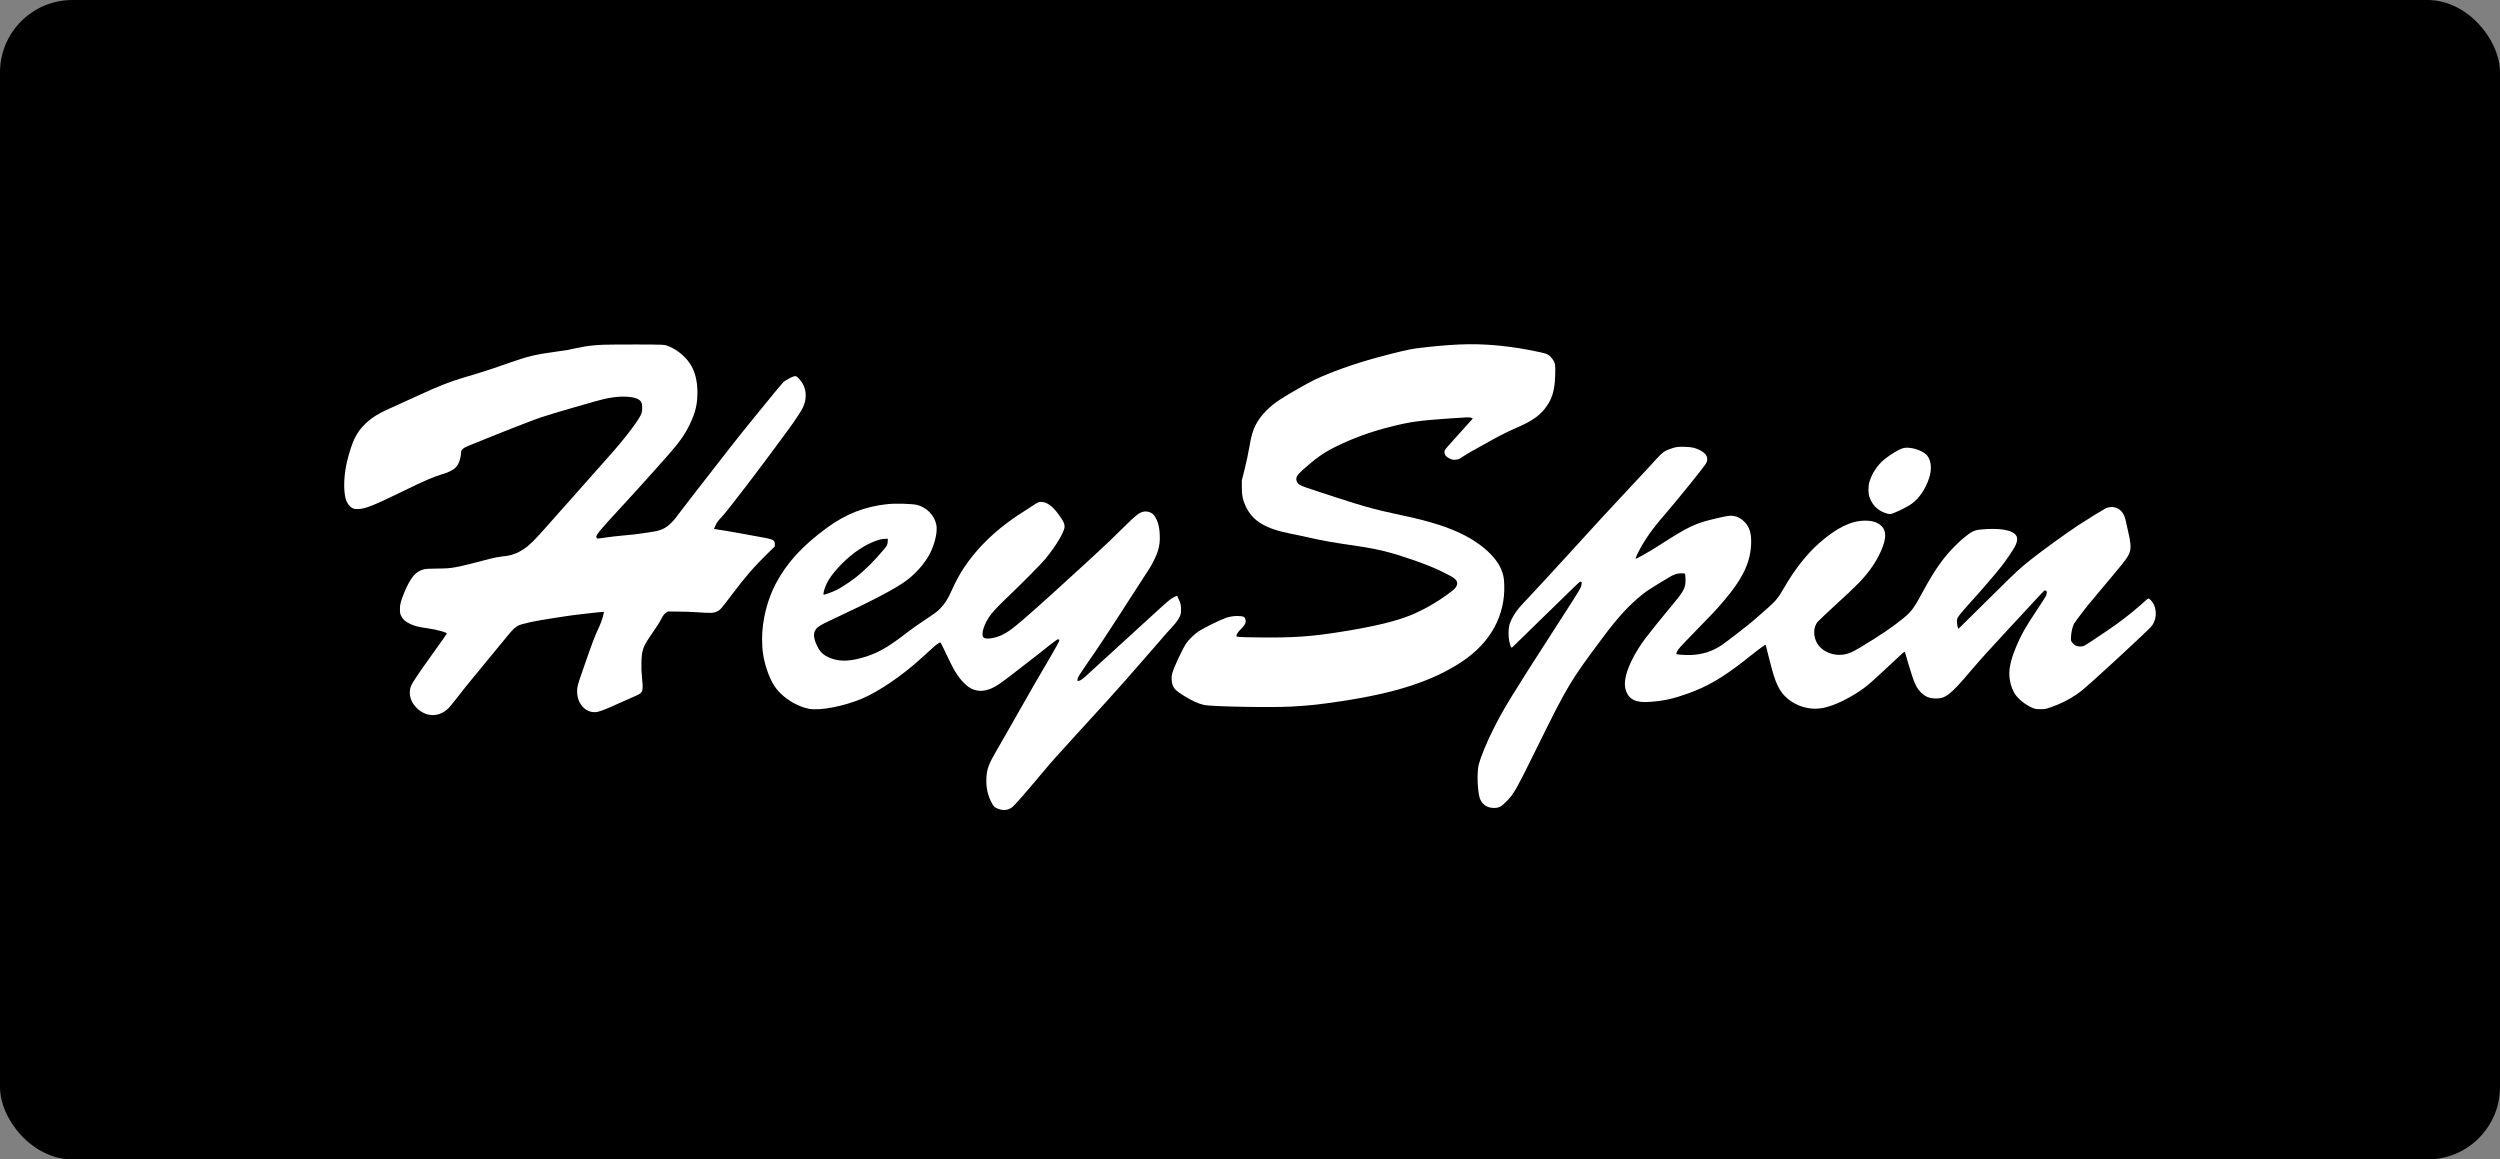 <?xml version="1.0" encoding="utf-8"?>
<svg xmlns="http://www.w3.org/2000/svg" width="138" height="64" viewBox="0 0 138 64" fill="none">
<rect x="0" y="0" width="138" height="64" fill="#808080" stroke="none"/>
<rect width="138" height="64" rx="4" fill="black"/>
<g clip-path="url(#clip0_2885_3865)">
<path d="M33.328 19.029C32.758 19.05 32.336 19.102 31.805 19.219C31.281 19.334 31.333 19.324 30.672 19.415C29.59 19.561 29.132 19.67 28.223 19.99C27.366 20.293 26.842 20.467 26.36 20.613C26.11 20.689 25.73 20.8 25.514 20.866C24.842 21.066 24.107 21.358 23.235 21.764C23.024 21.863 21.945 22.356 21.307 22.642C20.463 23.025 19.89 23.541 19.567 24.215C19.447 24.463 19.278 24.973 19.171 25.416C18.981 26.185 18.947 27.018 19.08 27.529C19.137 27.742 19.27 27.938 19.424 28.029C19.533 28.091 19.575 28.102 19.757 28.099C20.135 28.097 20.593 27.919 22.115 27.177C23.451 26.526 23.881 26.338 24.415 26.174C24.99 26 25.227 25.825 25.35 25.484C25.402 25.349 25.449 25.096 25.449 24.971C25.449 24.835 25.574 24.723 25.853 24.611C27.666 23.872 29.38 23.2 29.838 23.046C30.153 22.942 30.88 22.72 31.453 22.556C32.026 22.392 32.623 22.22 32.776 22.176C33.524 21.96 34.066 21.874 34.553 21.897C35.037 21.921 35.316 22.022 35.402 22.21C35.462 22.343 35.467 22.634 35.415 22.806C35.329 23.095 34.618 24.049 33.745 25.041C33.302 25.547 31.513 27.565 31.307 27.789C31.255 27.846 31.099 28.021 30.958 28.18C30.817 28.336 30.666 28.508 30.622 28.558C30.578 28.607 30.364 28.847 30.151 29.092C29.536 29.79 29.218 30.105 28.939 30.29C28.528 30.563 28.223 30.67 27.715 30.717C27.564 30.733 27.283 30.785 27.09 30.834C25.102 31.355 24.98 31.379 24.172 31.384C23.654 31.389 23.506 31.397 23.378 31.433C22.974 31.551 22.753 31.782 22.438 32.426C22.362 32.582 22.25 32.858 22.19 33.038C22.096 33.322 22.081 33.395 22.078 33.611C22.076 33.832 22.083 33.874 22.148 34.007C22.242 34.197 22.383 34.322 22.649 34.444C22.893 34.559 23.086 34.609 23.586 34.679C24.094 34.749 24.667 34.906 24.667 34.971C24.667 34.984 24.412 35.348 24.1 35.781C23.357 36.81 23.073 37.221 22.771 37.701C22.518 38.107 22.586 38.63 22.943 39.019C23.472 39.597 24.212 39.626 24.759 39.092C24.816 39.034 25.05 38.748 25.277 38.456C25.506 38.162 25.699 37.917 25.707 37.909C25.717 37.901 25.845 37.742 25.993 37.557C26.241 37.252 26.501 36.932 27.567 35.643C27.752 35.421 27.991 35.13 28.101 34.997C28.306 34.747 28.45 34.614 28.59 34.541C28.814 34.426 29.57 34.262 30.554 34.119C30.906 34.067 31.211 34.02 31.232 34.015C31.325 33.986 33.313 33.757 33.328 33.773C33.36 33.804 33.216 34.291 33.102 34.536C32.787 35.221 32.761 35.291 32.177 36.971C31.872 37.844 31.857 37.906 31.857 38.177C31.857 38.899 32.406 39.43 33.005 39.289C33.219 39.237 33.618 39.078 34.149 38.828C34.284 38.763 34.566 38.641 34.774 38.552C34.983 38.466 35.204 38.362 35.269 38.326C35.488 38.198 35.511 38.073 35.436 37.372C35.407 37.109 35.399 36.846 35.407 36.554C35.425 35.908 35.493 35.705 35.881 35.135C36.332 34.473 36.379 34.403 36.506 34.158C36.608 33.968 36.663 33.895 36.751 33.832L36.863 33.754L37.468 33.76C37.798 33.762 38.275 33.778 38.525 33.798C39.215 33.851 39.392 33.843 39.575 33.754C39.757 33.668 39.794 33.627 40.406 32.816C41.161 31.816 41.601 31.308 42.333 30.589L42.771 30.16V30.037C42.771 29.844 42.688 29.785 42.315 29.706C41.831 29.607 39.799 29.248 39.562 29.222C39.478 29.211 39.411 29.201 39.411 29.196C39.411 29.191 39.45 29.099 39.499 28.995C39.564 28.849 39.642 28.743 39.83 28.545C40.171 28.183 41.911 25.909 43.318 23.986C43.37 23.913 43.477 23.767 43.555 23.661C43.849 23.262 44.209 22.718 44.295 22.546C44.428 22.275 44.474 22.09 44.474 21.824C44.472 21.459 44.349 21.163 44.084 20.884C43.959 20.751 43.933 20.743 43.797 20.782C43.68 20.816 43.336 21.009 43.242 21.092C43.185 21.144 42.575 21.881 41.596 23.087C40.729 24.155 40.213 24.809 38.713 26.747C38.489 27.034 38.212 27.391 38.095 27.542C37.978 27.693 37.757 27.985 37.6 28.19C37.246 28.664 37.246 28.662 37.027 28.886C36.827 29.092 36.59 29.227 36.319 29.297C36.173 29.337 35.537 29.436 35.061 29.495C34.954 29.508 34.649 29.537 34.383 29.561C34.118 29.584 33.709 29.631 33.472 29.665C32.948 29.743 32.956 29.743 32.922 29.67C32.87 29.558 33.071 29.31 34.214 28.076C34.792 27.451 35.712 26.437 36.129 25.966C36.293 25.778 36.433 25.622 36.441 25.614C36.488 25.567 36.91 25.091 37.095 24.872C37.587 24.294 37.827 23.939 38.069 23.439C38.39 22.777 38.496 22.327 38.499 21.652C38.499 21.019 38.353 20.467 38.08 20.061C37.783 19.62 37.288 19.238 36.809 19.076C36.652 19.024 36.59 19.021 35.222 19.016C34.438 19.014 33.586 19.019 33.328 19.029Z" fill="white"/>
<path d="M80.528 19.017C79.83 19.048 78.934 19.131 78.145 19.235C77.757 19.288 77.157 19.428 75.996 19.741C74.743 20.082 73.451 20.541 72.557 20.968C72.18 21.147 71.195 21.71 70.695 22.03C70.067 22.437 69.59 22.924 69.32 23.445C69.153 23.765 69.064 24.075 68.96 24.698C68.908 25.008 68.796 25.544 68.707 25.888L68.549 26.513V26.904C68.549 27.344 68.595 27.579 68.752 27.922C69.142 28.764 69.828 29.183 71.281 29.467C71.583 29.527 71.987 29.61 72.18 29.657C72.995 29.845 73.5 29.933 74.954 30.147C76.082 30.314 76.8 30.494 77.936 30.887C78.736 31.163 79.205 31.356 79.773 31.64C80.322 31.913 80.437 32.015 80.437 32.223C80.437 32.312 80.346 32.463 80.242 32.549C79.577 33.09 78.705 33.611 77.923 33.937C77.09 34.283 75.959 34.56 74.211 34.846C72.409 35.141 71.416 35.211 69.406 35.185C68.387 35.172 68.246 35.161 68.246 35.107C68.246 35.026 68.353 34.864 68.494 34.729C68.697 34.533 68.778 34.393 68.76 34.26C68.736 34.088 68.686 34.036 68.52 34.015C68.254 33.981 67.942 34.013 67.684 34.101C67.379 34.203 66.444 34.664 66.175 34.841C65.931 35.002 65.618 35.307 65.472 35.526C65.256 35.854 64.79 36.854 64.704 37.18C64.654 37.362 64.667 37.641 64.727 37.808C64.811 38.027 64.93 38.146 65.298 38.373C65.811 38.693 66.113 38.831 66.467 38.915C66.855 39.003 70.184 39.066 71.281 39.003C72.312 38.946 72.802 38.891 73.987 38.714C77.051 38.256 79.061 37.602 80.679 36.537C82.271 35.489 83.104 33.974 83.034 32.249C83.021 31.882 82.984 31.715 82.859 31.413C82.549 30.671 81.614 29.873 80.458 29.363C79.559 28.967 78.697 28.717 76.842 28.324C76.019 28.146 75.652 28.05 74.745 27.774C74.394 27.665 73.941 27.521 73.69 27.438C73.612 27.409 73.164 27.264 72.698 27.112C71.789 26.821 71.661 26.758 71.591 26.591C71.502 26.381 71.573 26.24 71.922 25.927C72.625 25.302 73.073 24.984 73.67 24.687C74.67 24.192 75.605 23.849 76.756 23.557C77.832 23.283 78.34 23.213 80.114 23.091C81.031 23.028 81.13 23.026 81.21 23.062L81.302 23.101L80.9 23.546C80.682 23.789 80.348 24.159 80.163 24.367C79.754 24.818 79.734 24.846 79.734 24.961C79.734 25.104 79.82 25.211 80.007 25.305C80.156 25.378 80.195 25.385 80.343 25.375C80.494 25.367 80.531 25.352 80.729 25.219C80.848 25.141 81.067 25.005 81.218 24.922C81.369 24.838 81.651 24.682 81.844 24.573C82.651 24.114 83.154 23.854 83.693 23.622C84.498 23.276 84.925 22.992 85.248 22.593C85.667 22.072 85.821 21.59 85.847 20.712C85.865 20.116 85.85 20.03 85.686 19.808C85.519 19.584 85.425 19.532 85.021 19.444C83.414 19.092 81.924 18.949 80.528 19.017Z" fill="white"/>
<path d="M92.549 24.679C92.323 24.718 91.999 24.841 91.841 24.945C91.76 25 91.598 25.151 91.481 25.284C91.176 25.62 90.773 26.057 89.931 26.956C89.504 27.412 89.374 27.552 88.889 28.076C88.691 28.29 88.47 28.532 88.394 28.61C88.322 28.688 88.186 28.834 88.095 28.936C88.004 29.035 87.876 29.175 87.811 29.248C87.681 29.389 86.962 30.173 86.561 30.616C86.423 30.764 86.175 31.035 86.011 31.215C85.685 31.569 85.498 31.772 85.438 31.84C85.362 31.921 85.089 32.218 84.933 32.387C84.612 32.728 84.091 33.288 83.979 33.411C83.654 33.765 83.401 34.184 83.312 34.523C83.258 34.742 83.258 35.153 83.312 35.395C83.396 35.747 83.419 35.789 83.497 35.713C83.516 35.698 83.729 35.489 83.971 35.252C84.211 35.015 84.62 34.617 84.878 34.367C85.537 33.728 86.206 33.075 86.746 32.548C86.998 32.303 87.214 32.1 87.228 32.1C87.238 32.1 87.266 32.111 87.287 32.126C87.319 32.145 87.319 32.173 87.293 32.309C87.261 32.449 87.186 32.58 86.707 33.327C86.402 33.799 86.126 34.231 86.089 34.288C86.053 34.343 85.878 34.617 85.701 34.893C83.474 38.342 82.971 39.167 82.411 40.292C82.059 40.998 81.749 41.749 81.632 42.181C81.533 42.541 81.541 43.405 81.651 43.939C81.737 44.369 82.075 44.624 82.521 44.598C82.776 44.583 82.893 44.512 83.2 44.192C83.578 43.799 83.695 43.59 84.815 41.321C86.55 37.807 86.657 37.628 88.467 35.2C89.317 34.064 89.916 33.411 90.671 32.804C90.734 32.754 90.812 32.694 90.843 32.673C90.874 32.653 90.981 32.58 91.08 32.512C91.179 32.447 91.406 32.303 91.585 32.197C91.765 32.09 91.994 31.954 92.093 31.892C92.388 31.71 92.557 31.65 92.794 31.647C92.995 31.645 93.002 31.647 93.021 31.71C93.031 31.746 93.039 31.882 93.041 32.012C93.047 32.423 92.942 32.634 92.442 33.233C91.848 33.947 91.046 34.94 90.832 35.226C90.215 36.052 89.788 36.927 89.707 37.534C89.639 38.052 89.83 38.482 90.202 38.649C90.416 38.743 90.679 38.771 91.083 38.743C91.828 38.691 92.377 38.568 93.174 38.282C94.266 37.888 95.06 37.425 96.297 36.463C96.389 36.391 96.493 36.307 96.532 36.273C96.639 36.177 97.386 35.617 97.428 35.601C97.472 35.586 97.451 35.513 97.681 36.445C98.001 37.735 98.209 38.175 98.689 38.576C99.178 38.98 99.835 39.18 100.45 39.107C101.03 39.04 101.835 38.691 102.645 38.154C102.974 37.935 103.198 37.75 103.711 37.273C103.911 37.086 104.224 36.797 104.401 36.633C104.581 36.469 104.81 36.255 104.912 36.159C105.013 36.06 105.11 35.981 105.125 35.981C105.141 35.981 105.167 36.031 105.182 36.091C105.253 36.351 105.404 36.859 105.539 37.276C105.703 37.787 105.828 38.021 106.06 38.245C106.274 38.451 106.487 38.542 106.787 38.555C107.386 38.581 107.639 38.388 108.803 37.01C109.04 36.729 109.569 36.133 109.78 35.906C109.85 35.831 109.923 35.752 109.936 35.737C109.952 35.721 110.163 35.492 110.405 35.226C110.65 34.961 110.861 34.731 110.874 34.716C110.89 34.7 111.03 34.549 111.189 34.377C111.348 34.208 111.71 33.814 111.994 33.507C112.278 33.2 112.591 32.861 112.69 32.759C112.867 32.574 112.872 32.572 112.934 32.611C112.981 32.645 112.994 32.668 112.981 32.723C112.973 32.759 112.96 32.819 112.955 32.856C112.947 32.892 112.69 33.296 112.385 33.754C111.809 34.617 111.572 35.036 111.319 35.635C110.947 36.51 110.848 37.044 110.955 37.599C111.002 37.854 111.098 38.105 111.22 38.3C111.4 38.581 111.796 38.901 112.174 39.066C112.343 39.139 112.382 39.146 112.632 39.146C112.882 39.146 112.929 39.136 113.192 39.045C113.758 38.847 114.2 38.625 114.625 38.331C114.893 38.146 115.013 38.047 115.458 37.649C116.016 37.151 117.321 35.953 117.712 35.58C117.834 35.463 118.032 35.276 118.154 35.164C118.72 34.632 118.806 34.541 118.884 34.382C119.082 33.976 119.022 33.455 118.741 33.145C118.686 33.088 118.623 33.038 118.6 33.038C118.576 33.038 118.511 33.082 118.451 33.137C117.566 33.939 116.907 34.437 115.479 35.375C115.037 35.666 115.008 35.679 114.859 35.687C114.669 35.7 114.513 35.63 114.393 35.476C114.318 35.385 114.312 35.362 114.318 35.19C114.323 34.945 114.393 34.622 114.476 34.445C114.526 34.338 115.409 33.192 115.498 33.116C115.505 33.108 115.672 32.91 115.867 32.673C116.06 32.436 116.464 31.954 116.763 31.603C117.331 30.931 117.498 30.694 117.571 30.444C117.636 30.22 117.607 29.892 117.477 29.352C117.42 29.107 117.355 28.823 117.334 28.717C117.238 28.237 116.917 27.959 116.503 27.99C116.414 27.998 116.302 28.024 116.253 28.05C116.091 28.133 115.104 28.74 114.729 28.988C114.065 29.428 112.765 30.366 112.124 30.873C111.507 31.361 111.327 31.527 110.158 32.686C109.506 33.33 108.777 34.051 108.537 34.286L108.102 34.713L108.071 34.638C108.053 34.596 108.035 34.479 108.027 34.377C108.019 34.228 108.027 34.174 108.069 34.09C108.116 33.999 108.371 33.687 108.618 33.416C109.288 32.684 110.137 31.702 110.496 31.241C110.726 30.949 111.153 30.316 111.236 30.147C111.322 29.975 111.364 29.798 111.345 29.694C111.278 29.329 110.653 29.149 109.65 29.206C109.061 29.238 108.941 29.277 108.592 29.54C108.126 29.892 107.561 30.47 107.175 30.993C106.808 31.491 106.542 31.921 106.12 32.7C105.641 33.588 105.513 33.757 105.042 34.145C104.479 34.606 103.773 35.083 102.695 35.734C102.166 36.054 101.89 36.151 101.51 36.148C101.023 36.143 100.554 35.903 100.324 35.539C100.072 35.14 100.087 34.575 100.361 34.299C100.507 34.15 100.903 33.773 101.197 33.507C102.5 32.322 102.867 31.947 103.273 31.384C103.729 30.756 104.062 29.991 104.062 29.571C104.062 29.337 104.005 29.183 103.862 29.042C103.656 28.834 103.372 28.74 102.953 28.74C102.184 28.74 101.382 29.134 100.413 29.985C99.746 30.571 99.053 31.449 98.501 32.413C98.121 33.077 98.037 33.171 97.186 33.908C97.006 34.064 96.826 34.223 96.782 34.26C96.488 34.515 95.326 35.416 95.031 35.614C94.524 35.956 93.977 36.13 93.344 36.156C93.054 36.169 92.562 36.133 92.528 36.099C92.523 36.093 92.546 36.026 92.58 35.95C92.632 35.841 92.778 35.674 93.242 35.2C94.542 33.866 94.701 33.7 95.133 33.194C96.235 31.905 96.662 30.983 96.665 29.881C96.665 29.407 96.561 29.089 96.311 28.821C96.141 28.639 95.925 28.516 95.701 28.482C95.503 28.451 95.396 28.464 94.839 28.592C93.555 28.886 93.278 29.016 91.468 30.178C90.984 30.488 90.314 30.863 90.288 30.84C90.267 30.816 90.455 30.418 90.637 30.102C90.838 29.759 91.111 29.363 91.393 29.008C91.619 28.727 91.632 28.709 91.877 28.428C92.669 27.506 94.099 25.732 94.182 25.565C94.367 25.203 94.112 24.895 93.474 24.713C93.31 24.666 92.737 24.645 92.549 24.679Z" fill="white"/>
<path d="M105.051 24.738C104.822 24.803 104.366 25.076 104.033 25.345C103.647 25.657 103.345 26.105 103.197 26.579C103.116 26.84 103.119 27.222 103.2 27.449C103.312 27.764 103.494 28.001 103.759 28.173C103.926 28.28 104.197 28.376 104.335 28.376C104.486 28.376 105.252 28.009 105.533 27.803C105.947 27.498 106.28 27.006 106.486 26.394C106.671 25.842 106.59 25.3 106.288 25.055C105.981 24.805 105.366 24.647 105.051 24.738Z" fill="white"/>
<path d="M57.097 27.855C56.324 28.344 55.959 28.589 55.573 28.878C54.625 29.59 53.807 30.439 53.206 31.345C52.976 31.686 52.742 32.124 52.526 32.608C52.315 33.08 52.151 33.335 51.888 33.601C51.705 33.783 51.638 33.835 50.963 34.281C50.692 34.461 50.317 34.726 50.129 34.872C49.103 35.672 48.535 36.008 47.816 36.24C46.985 36.505 46.415 36.537 45.889 36.346C45.524 36.211 45.316 36.044 45.164 35.766C44.933 35.338 44.875 35.028 44.993 34.81C45.094 34.619 45.245 34.518 45.897 34.216C48.181 33.15 49.429 32.496 50.038 32.043C50.567 31.65 51.08 31.059 51.34 30.54C51.622 29.975 51.763 29.324 51.682 28.949C51.572 28.441 51.158 28.014 50.637 27.875C50.385 27.808 49.468 27.779 49.007 27.826C47.751 27.954 46.686 28.37 45.636 29.142C44.282 30.137 43.435 31.064 42.823 32.218C42.349 33.116 42.067 34.255 42.067 35.273C42.067 35.906 42.143 36.398 42.331 36.959C42.534 37.566 42.75 37.946 43.086 38.274C43.521 38.699 44.094 39.011 44.646 39.123C45.248 39.243 46.558 38.995 47.584 38.563C48.512 38.172 49.814 37.287 50.856 36.333C50.872 36.318 51.007 36.195 51.158 36.06C51.309 35.924 51.481 35.766 51.544 35.708C51.671 35.591 51.861 35.461 51.903 35.461C51.919 35.461 52.023 35.656 52.135 35.896C52.62 36.946 52.856 37.341 53.19 37.678C53.414 37.901 53.552 37.998 53.758 38.068C53.982 38.146 54.146 38.154 54.388 38.107C54.745 38.034 55.06 37.855 55.714 37.349C56.258 36.93 57.17 36.224 57.282 36.135C58.301 35.325 58.371 35.273 58.426 35.291C58.454 35.302 58.478 35.318 58.478 35.331C58.478 35.39 58.332 35.669 58.061 36.125C57.712 36.711 57.717 36.703 57.17 37.649C56.8 38.292 56.436 38.93 55.409 40.736C55.289 40.949 55.107 41.262 55.011 41.431C54.571 42.179 54.469 42.455 54.448 42.976C54.427 43.481 54.529 43.929 54.761 44.354C54.857 44.533 54.917 44.583 55.128 44.658C55.42 44.76 55.675 44.718 55.899 44.536C56.029 44.429 56.592 43.788 57.423 42.793C57.824 42.314 58.1 41.994 58.295 41.778C58.35 41.72 58.519 41.533 58.673 41.361C59.1 40.887 59.369 40.592 59.741 40.188C60.285 39.602 61.906 37.81 62.075 37.61C62.124 37.552 62.169 37.5 62.179 37.492C62.192 37.48 63.135 36.401 63.463 36.021C63.552 35.919 63.627 35.833 63.635 35.825C63.643 35.818 63.823 35.609 64.034 35.364C64.245 35.117 64.534 34.791 64.677 34.638C64.959 34.341 65.125 34.091 65.175 33.89C65.19 33.822 65.201 33.671 65.193 33.551C65.183 33.374 65.164 33.299 65.081 33.116C65.026 32.994 64.979 32.892 64.977 32.887C64.972 32.882 64.886 32.921 64.781 32.973C64.635 33.046 64.471 33.179 64.018 33.593C63.7 33.882 63.435 34.124 63.427 34.132C63.419 34.14 63.221 34.322 62.984 34.536C62.75 34.752 62.539 34.945 62.515 34.966C62.445 35.031 61.963 35.471 61.916 35.513C61.893 35.534 61.752 35.664 61.603 35.799C61.455 35.935 61.314 36.065 61.291 36.086C61.265 36.107 60.997 36.354 60.689 36.633C60.385 36.912 60.035 37.229 59.918 37.339C59.775 37.469 59.663 37.547 59.595 37.568C59.535 37.586 59.483 37.594 59.478 37.589C59.47 37.584 59.473 37.529 59.483 37.469C59.496 37.386 59.6 37.216 59.929 36.742C60.668 35.68 61.119 34.997 62.52 32.817C62.971 32.114 63.39 31.468 63.45 31.379C63.607 31.142 63.828 30.686 63.904 30.447C64.008 30.105 64.034 29.902 64.018 29.519C64 29.053 63.901 28.712 63.703 28.446C63.575 28.274 63.304 28.191 63.075 28.256C62.849 28.324 62.69 28.451 62.08 29.053C61.411 29.715 61.096 30.014 60.588 30.483C60.395 30.663 60.108 30.926 59.95 31.072C58.59 32.327 57.345 33.45 56.584 34.111C55.81 34.783 55.495 35 55.078 35.143C54.698 35.271 54.367 35.286 54.279 35.174C54.136 34.997 54.339 34.39 54.701 33.916C54.857 33.713 55.159 33.395 55.628 32.95C56.456 32.158 57.451 31.155 57.694 30.863C58.272 30.168 58.762 29.352 58.764 29.076C58.764 28.891 58.686 28.735 58.389 28.337C58.082 27.925 57.793 27.722 57.488 27.706C57.352 27.698 57.332 27.709 57.097 27.855ZM49.001 29.899C48.991 30.069 48.97 30.113 48.79 30.329C48.293 30.928 47.79 31.431 47.264 31.853C46.98 32.082 46.415 32.452 46.175 32.569C45.982 32.663 45.532 32.83 45.474 32.83C45.412 32.83 45.508 32.457 45.641 32.192C45.897 31.684 46.527 30.991 47.175 30.504C47.793 30.043 48.507 29.725 48.905 29.741L49.009 29.743L49.001 29.899Z" fill="white"/>
</g>
<defs>
<clipPath id="clip0_2885_3865">
<rect width="100" height="26" fill="white" transform="translate(19 19)"/>
</clipPath>
</defs>
</svg>